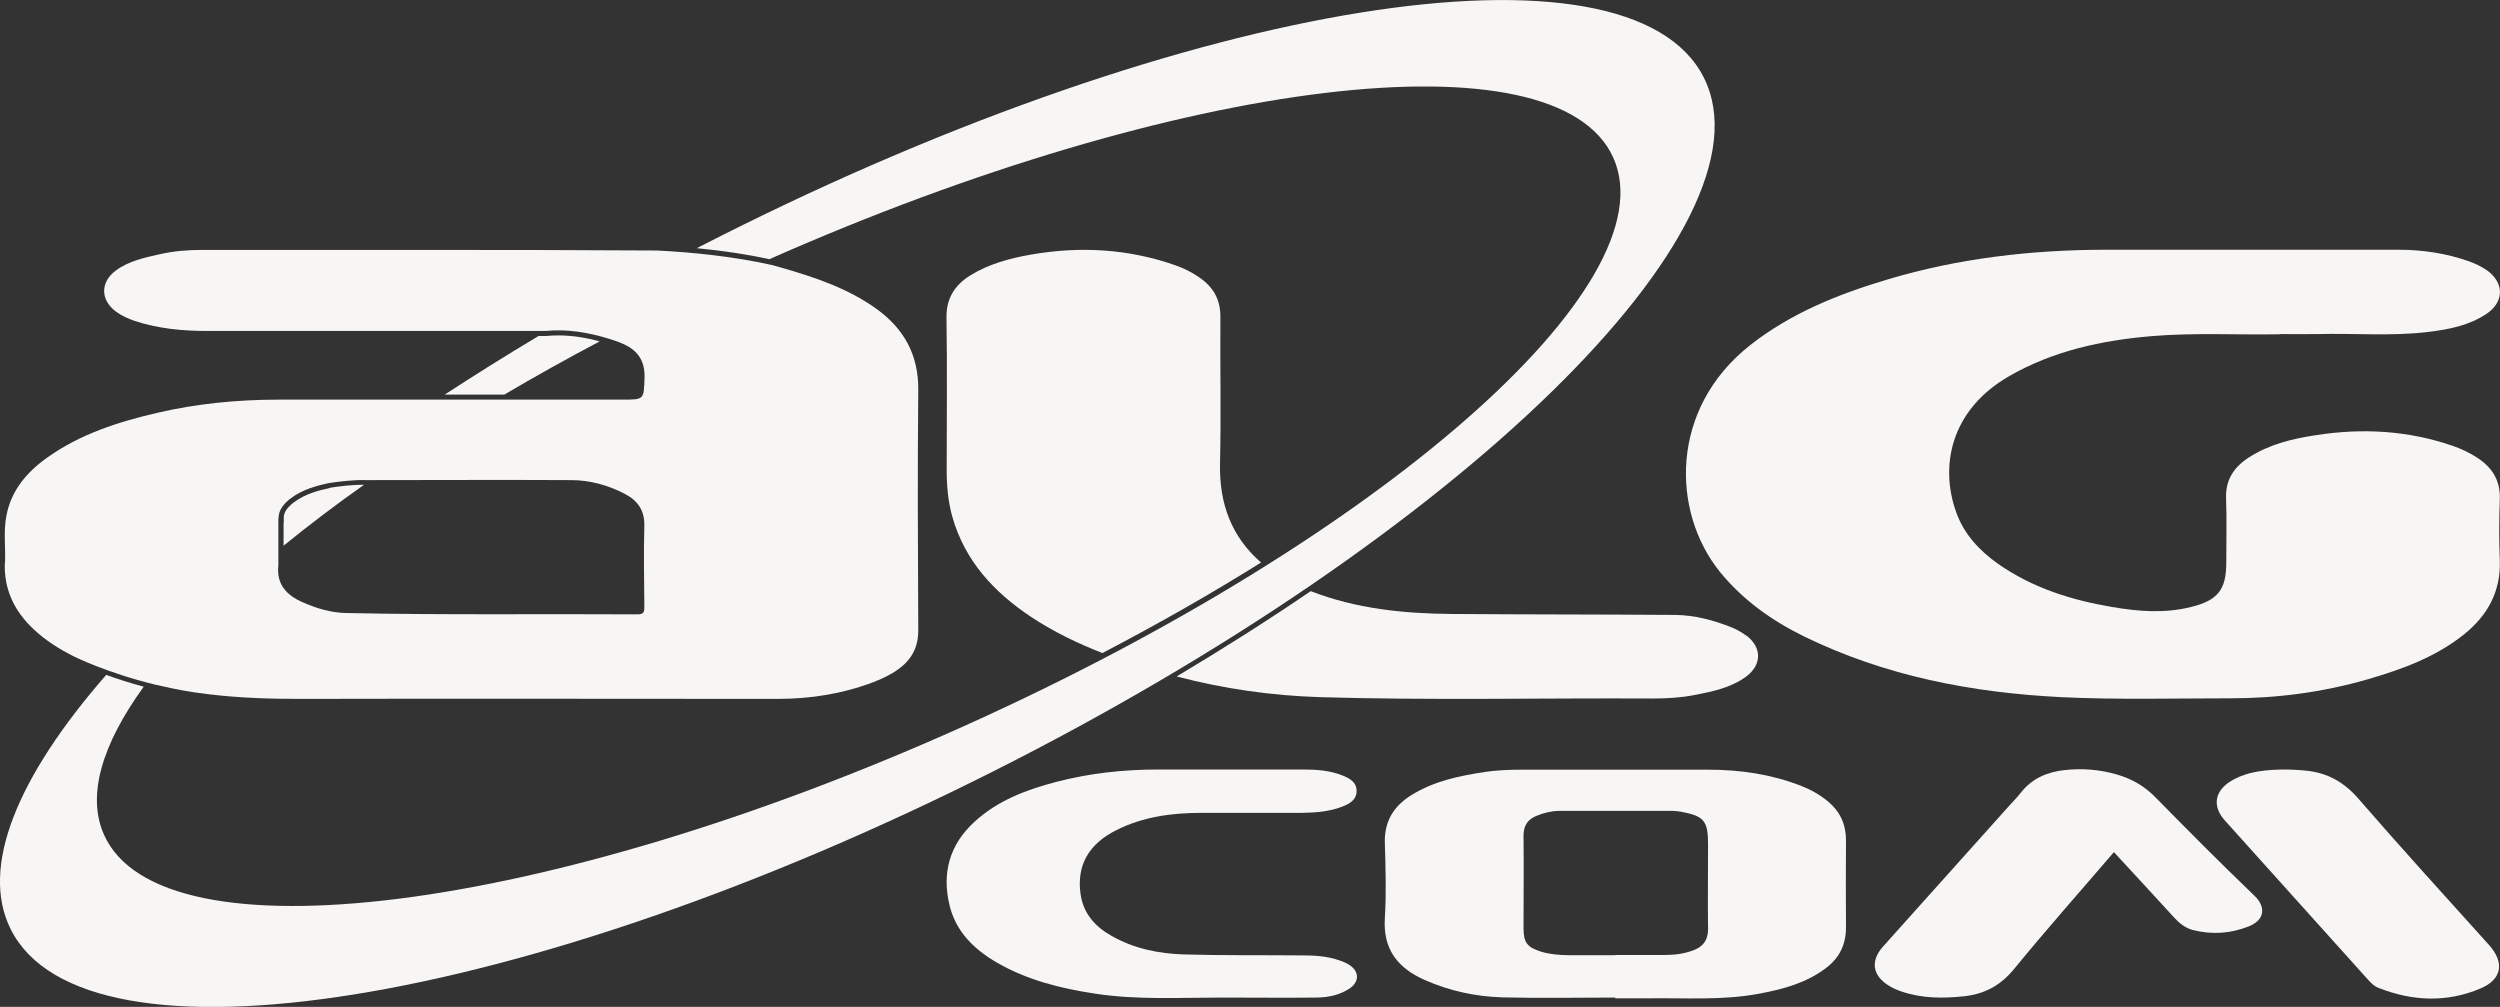 <svg xmlns="http://www.w3.org/2000/svg" id="Capa_2" data-name="Capa 2" viewBox="0 0 129.24 52.05"><rect x="0" y="0" width="129.24" height="52.05" fill="#333333" stroke="none"/><defs><style> .cls-1 { fill: #f7f6f5; } </style></defs><g id="Capa_1-2" data-name="Capa 1"><g><path class="cls-1" d="m117.88,17.28c-2.23.04-4.46-.09-6.69.1-2.56.22-5.04.76-7.3,2.05-3.12,1.79-3.59,4.73-2.77,7.03.4,1.14,1.19,1.99,2.16,2.68,1.78,1.25,3.79,1.88,5.91,2.24,1.36.23,2.71.34,4.07,0,1.39-.34,1.83-.89,1.83-2.3,0-1.1.03-2.2-.01-3.3-.04-.98.41-1.64,1.19-2.14,1.05-.67,2.23-.96,3.43-1.14,2.41-.38,4.78-.25,7.1.55.43.15.84.34,1.23.59.8.51,1.24,1.19,1.2,2.18-.04,1.05-.04,2.1,0,3.14.06,1.6-.62,2.84-1.83,3.82-1.48,1.19-3.22,1.82-5.01,2.34-2.32.67-4.69.98-7.1.98-2.91,0-5.82.08-8.72-.06-4.63-.23-9.11-1.09-13.31-3.14-1.67-.82-3.16-1.88-4.35-3.34-2.5-3.1-2.62-8.42,1.57-11.72,2.13-1.67,4.57-2.64,7.12-3.4,3.65-1.09,7.4-1.52,11.21-1.53,5.06,0,10.11,0,15.17,0,1.24,0,2.46.18,3.63.59.34.12.66.27.95.47.9.64.91,1.63-.01,2.25-.91.61-1.96.81-3.02.94-1.9.23-3.82.06-5.73.11-.64.01-1.28,0-1.93,0Z"></path><path class="cls-1" d="m83.51,51.57c-1.94,0-3.89.04-5.83-.01-1.39-.04-2.74-.33-4.03-.9-1.38-.61-2.16-1.57-2.06-3.19.08-1.3.04-2.6,0-3.9-.03-1.12.47-1.91,1.38-2.47,1.16-.72,2.46-.99,3.78-1.19,1.01-.15,2.02-.12,3.04-.12,2.84,0,5.68,0,8.52,0,1.63,0,3.23.23,4.76.82.52.2,1.01.47,1.44.83.62.52.92,1.18.92,2-.01,1.5-.01,3.01,0,4.51,0,.88-.34,1.57-1.03,2.09-1.02.78-2.23,1.1-3.46,1.33-1.91.36-3.84.21-5.77.24-.56,0-1.12,0-1.67,0,0-.01,0-.03,0-.04Zm0-2.2c.83,0,1.66,0,2.48,0,.53,0,1.04-.05,1.54-.24.52-.19.77-.53.77-1.11-.02-1.45,0-2.9,0-4.36,0-1.23-.2-1.48-1.42-1.7-.13-.02-.27-.04-.4-.04-1.96,0-3.92,0-5.88,0-.39,0-.77.1-1.13.24-.47.18-.71.49-.71,1.04.02,1.59,0,3.18,0,4.76,0,.77.18,1.01.92,1.24.46.14.93.17,1.4.18.81,0,1.62,0,2.43,0Z"></path><path class="cls-1" d="m63.16,51.57c-2.18,0-4.36.13-6.53-.2-1.79-.27-3.54-.7-5.13-1.63-1.16-.68-2.08-1.58-2.41-2.93-.41-1.68,0-3.15,1.29-4.33,1.2-1.1,2.69-1.66,4.23-2.06,1.72-.45,3.48-.64,5.27-.64,2.5,0,5,0,7.51,0,.68,0,1.35.05,1.99.3.38.15.74.34.75.79.01.49-.38.69-.77.84-.66.25-1.35.3-2.04.31-1.72,0-3.45,0-5.17,0-1.53,0-3.04.19-4.43.89-1.45.72-2.07,1.84-1.86,3.31.14,1,.75,1.68,1.6,2.16,1.16.66,2.43.92,3.74.96,2.04.06,4.09.03,6.14.05.63,0,1.25.04,1.85.24.21.07.42.15.59.27.5.34.49.86-.01,1.2-.51.34-1.09.46-1.69.47-1.64.02-3.28,0-4.92,0Z"></path><path class="cls-1" d="m109.29,44.04c-1.74,2.03-3.49,4-5.16,6.04-.69.85-1.51,1.3-2.57,1.42-1.1.12-2.19.12-3.25-.24-.24-.08-.47-.18-.69-.32-.82-.52-.93-1.26-.29-1.99,2.18-2.44,4.37-4.88,6.56-7.32.19-.21.4-.42.57-.64.58-.75,1.37-1.08,2.27-1.18.91-.1,1.82-.03,2.71.23.76.22,1.41.59,1.98,1.17,1.69,1.72,3.4,3.44,5.14,5.11.55.53.57,1.22-.31,1.57-.93.37-1.9.44-2.88.19-.39-.1-.69-.34-.96-.63-1.03-1.13-2.08-2.26-3.13-3.4Z"></path><path class="cls-1" d="m118.26,39.78c.21.01.59.02.95.06,1.11.11,1.97.59,2.72,1.46,2.21,2.55,4.49,5.05,6.75,7.56.8.9.67,1.77-.45,2.24-1.74.74-3.52.66-5.27-.03-.26-.1-.44-.31-.62-.51-2.44-2.71-4.88-5.42-7.32-8.14-.67-.74-.54-1.54.34-2.06.84-.49,1.79-.58,2.9-.58Z"></path><path class="cls-1" d="m.25,29.09c-.05,1.4.5,2.52,1.51,3.46.61.57,1.3,1,2.03,1.37h0s1.72.87,4.3,1.49c.03,0,.07,0,.11.02.83.2,1.66.35,2.5.45.03,0,.06,0,.09.01h0c1.56.19,3.13.24,4.71.24,8.23-.02,16.47,0,24.7,0,1.7,0,3.36-.26,4.96-.87.44-.17.87-.37,1.26-.65.69-.49,1.05-1.13,1.05-2.01-.02-4.14-.04-8.28,0-12.43.02-1.83-.74-3.18-2.17-4.21-1.48-1.06-3.17-1.62-4.89-2.12-.17-.05-.34-.09-.51-.14-2.01-.45-4.13-.66-5.96-.75-.06,0-.12,0-.18,0-7.78-.05-15.55-.02-23.33-.03-.73,0-1.45.06-2.16.22-.79.18-1.59.34-2.26.83-.84.6-.83,1.55,0,2.15.29.21.61.35.95.47,1.22.4,2.47.52,3.74.52,5.83,0,11.66,0,17.5,0,1.11-.11,2.18.07,3.24.39.27.09.55.17.8.29.73.33,1.1.87,1.08,1.71-.04,1.16,0,1.16-1.15,1.16-2.07,0-14.87,0-17.75,0-2.12,0-4.22.2-6.28.68-2.03.47-4,1.1-5.72,2.33-1.06.76-1.87,1.72-2.1,3.05-.14.78-.03,1.59-.06,2.38Zm14.14.13v-2.43h.01c0-.43.27-.75.62-1.02.59-.45,1.29-.65,2-.8.63-.09,1.27-.17,1.91-.15,3.53,0,7.06-.02,10.6,0,.97,0,1.9.26,2.77.71.67.35,1.03.86,1.01,1.66-.04,1.38-.01,2.77,0,4.16,0,.25,0,.41-.34.41-5.04-.03-10.07.04-15.11-.07-.77-.02-1.5-.24-2.2-.55-.84-.36-1.38-.93-1.27-1.92Z"></path><path class="cls-1" d="m63.07,23.96c.06-2.52,0-5.04.02-7.56.01-.93-.38-1.58-1.12-2.08-.38-.26-.79-.46-1.22-.61-2.43-.85-4.92-.99-7.44-.55-1.1.19-2.18.48-3.14,1.07-.82.51-1.26,1.2-1.24,2.21.04,2.62.01,5.24.01,7.86,0,.81.07,1.62.29,2.41.65,2.29,2.15,3.9,4.07,5.18,1.16.77,2.41,1.37,3.69,1.87,2.89-1.51,5.63-3.07,8.2-4.68-1.53-1.33-2.17-3.05-2.12-5.14Z"></path><path class="cls-1" d="m90.26,32.85c-.23-.17-.48-.31-.75-.42-.93-.37-1.9-.63-2.9-.64-3.85-.03-7.71-.02-11.56-.05-2.5-.02-4.95-.27-7.29-1.18-2.2,1.5-4.52,2.97-6.93,4.41,2.43.64,4.9.99,7.41,1.07,5.73.17,11.46.04,17.19.07.73,0,1.45-.04,2.17-.18.93-.18,1.86-.37,2.65-.94.84-.61.85-1.53.01-2.15Z"></path><g><path class="cls-1" d="m25.06,20.4c.34,0,.68,0,1.01,0,1.58-.93,3.22-1.85,4.93-2.75-.76-.21-1.46-.31-2.14-.31-.21,0-.43.01-.64.03h-.01s-.37,0-.37,0c-1.67,1-3.29,2.01-4.85,3.03.7,0,1.39,0,2.08,0Z"></path><path class="cls-1" d="m88.08,4.01C84.23-3.65,61.51,0,37.34,12.16c-.44.22-.88.45-1.32.67,1.36.13,2.62.32,3.75.57,21.26-9.4,40.71-11.76,43.63-5.25,2.96,6.59-12.12,19.76-33.66,29.43-21.55,9.67-41.41,12.16-44.36,5.58-.91-2.03-.11-4.68,2.05-7.66-.74-.2-1.39-.41-1.94-.61C.9,40.15-1.06,44.84.56,48.05c3.85,7.66,26.57,4.01,50.74-8.15,24.17-12.16,40.64-28.23,36.78-35.89Z"></path><path class="cls-1" d="m17.08,25.22c-.65.14-1.32.32-1.89.75-.36.28-.53.53-.52.81v.26s-.01,0-.01,0v1.17c1.28-1.04,2.67-2.1,4.16-3.15-.01,0-.03,0-.04,0-.58,0-1.16.07-1.7.15Z"></path></g></g></g></svg>